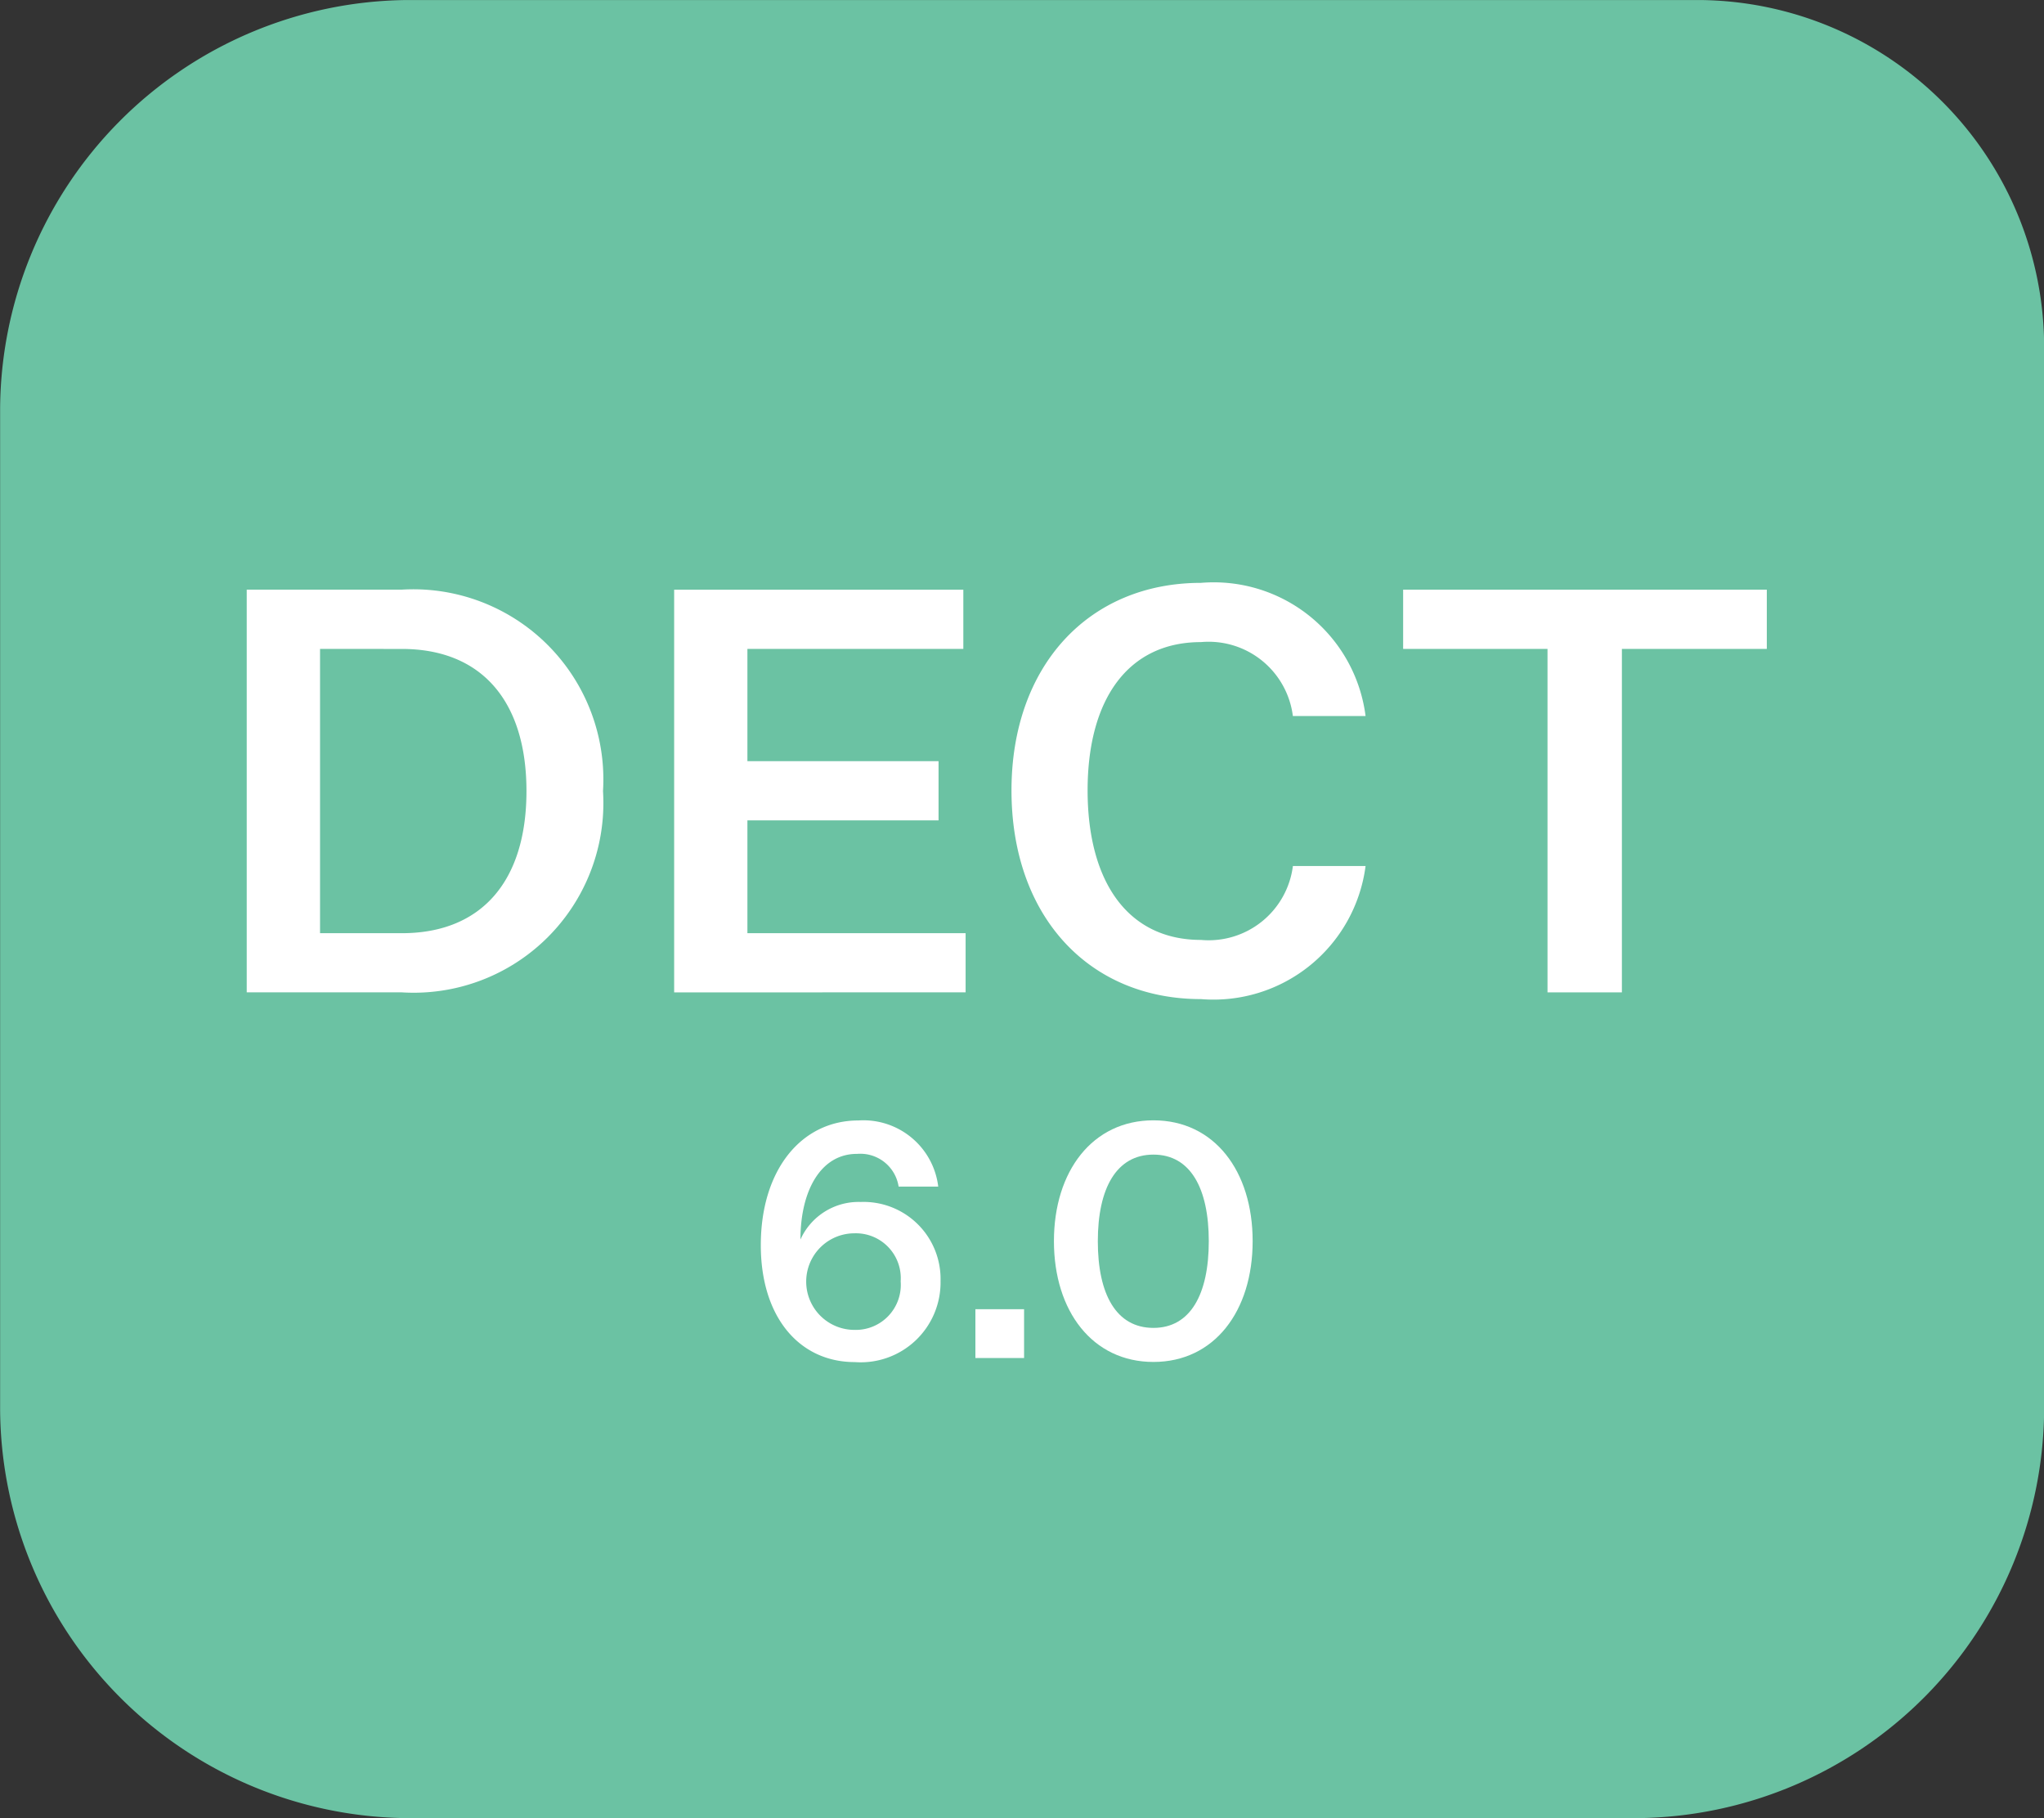 <svg xmlns="http://www.w3.org/2000/svg" width="70.79" height="62.95" viewBox="0 0 70.79 62.95">
  <rect x="0" y="0" width="70.79" height="62.95" fill="#333333" stroke="none"/>
  <g id="icon-DECT-6" transform="translate(-684.579 -1495)">
    <g id="Group_21" data-name="Group 21" transform="translate(557.274 228.577)">
      <path id="Path_84" data-name="Path 84" d="M198.1,1281.47v36.645a14.23,14.23,0,0,1-14.1,14.259H141.409a14.23,14.23,0,0,1-14.1-14.259v-34.433a14.23,14.23,0,0,1,14.1-14.258h44.769A12.031,12.031,0,0,1,198.1,1281.47Z" transform="translate(0 -3)" fill="#6bc2a3"/>
      <g id="Group_19" data-name="Group 19" transform="translate(135.849 1286.605)">
        <path id="Path_85" data-name="Path 85" d="M144.165,1285.61a6.569,6.569,0,0,1-6.971,6.969h-5.368v-13.943h5.368A6.582,6.582,0,0,1,144.165,1285.61Zm-9.8-4.922v9.843h2.832c2.773,0,4.317-1.815,4.317-4.92s-1.544-4.922-4.317-4.922Z" transform="translate(-131.825 -1278.402)" fill="#fff"/>
        <path id="Path_86" data-name="Path 86" d="M139.657,1292.58v-13.943h10.015v2.051h-7.478v3.886h6.62v2.051h-6.62v3.905h7.557v2.049Z" transform="translate(-124.853 -1278.402)" fill="#fff"/>
        <path id="Path_87" data-name="Path 87" d="M152.4,1290.875a2.94,2.94,0,0,0,3.183-2.559H158.1a5.311,5.311,0,0,1-5.7,4.608c-3.905,0-6.563-2.89-6.563-7.225,0-4.295,2.658-7.187,6.563-7.187a5.3,5.3,0,0,1,5.7,4.611h-2.518a2.941,2.941,0,0,0-3.183-2.56c-2.52,0-3.926,1.971-3.926,5.136C148.475,1288.883,149.881,1290.875,152.4,1290.875Z" transform="translate(-119.35 -1278.513)" fill="#fff"/>
        <path id="Path_88" data-name="Path 88" d="M158.013,1280.688h-5v-2.051h12.595v2.051h-5.019v11.892h-2.576Z" transform="translate(-112.962 -1278.402)" fill="#fff"/>
      </g>
      <g id="Group_20" data-name="Group 20" transform="translate(153.655 1305.213)">
        <path id="Path_89" data-name="Path 89" d="M142.617,1292.484a2.207,2.207,0,0,1,2.085-1.3,2.667,2.667,0,0,1,2.767,2.733,2.765,2.765,0,0,1-2.97,2.811c-1.917,0-3.255-1.553-3.255-4.049,0-2.6,1.4-4.317,3.378-4.317a2.61,2.61,0,0,1,2.767,2.289h-1.372a1.342,1.342,0,0,0-1.438-1.132C143.321,1289.514,142.617,1290.794,142.617,1292.484Zm3.471,1.45a1.555,1.555,0,0,0-1.6-1.665,1.672,1.672,0,0,0,0,3.344A1.559,1.559,0,0,0,146.088,1293.933Z" transform="translate(-141.245 -1288.357)" fill="#fff"/>
        <path id="Path_90" data-name="Path 90" d="M145.176,1291.817h1.686v1.69h-1.686Z" transform="translate(-137.745 -1285.277)" fill="#fff"/>
        <path id="Path_91" data-name="Path 91" d="M150.061,1288.357c2.11,0,3.436,1.758,3.436,4.183s-1.327,4.183-3.436,4.183-3.446-1.758-3.446-4.183S147.953,1288.357,150.061,1288.357Zm0,7.187c1.282,0,1.917-1.167,1.917-3s-.635-3-1.917-3-1.926,1.166-1.926,3S148.77,1295.544,150.061,1295.544Z" transform="translate(-136.464 -1288.357)" fill="#fff"/>
      </g>
    </g>
  </g>
</svg>
